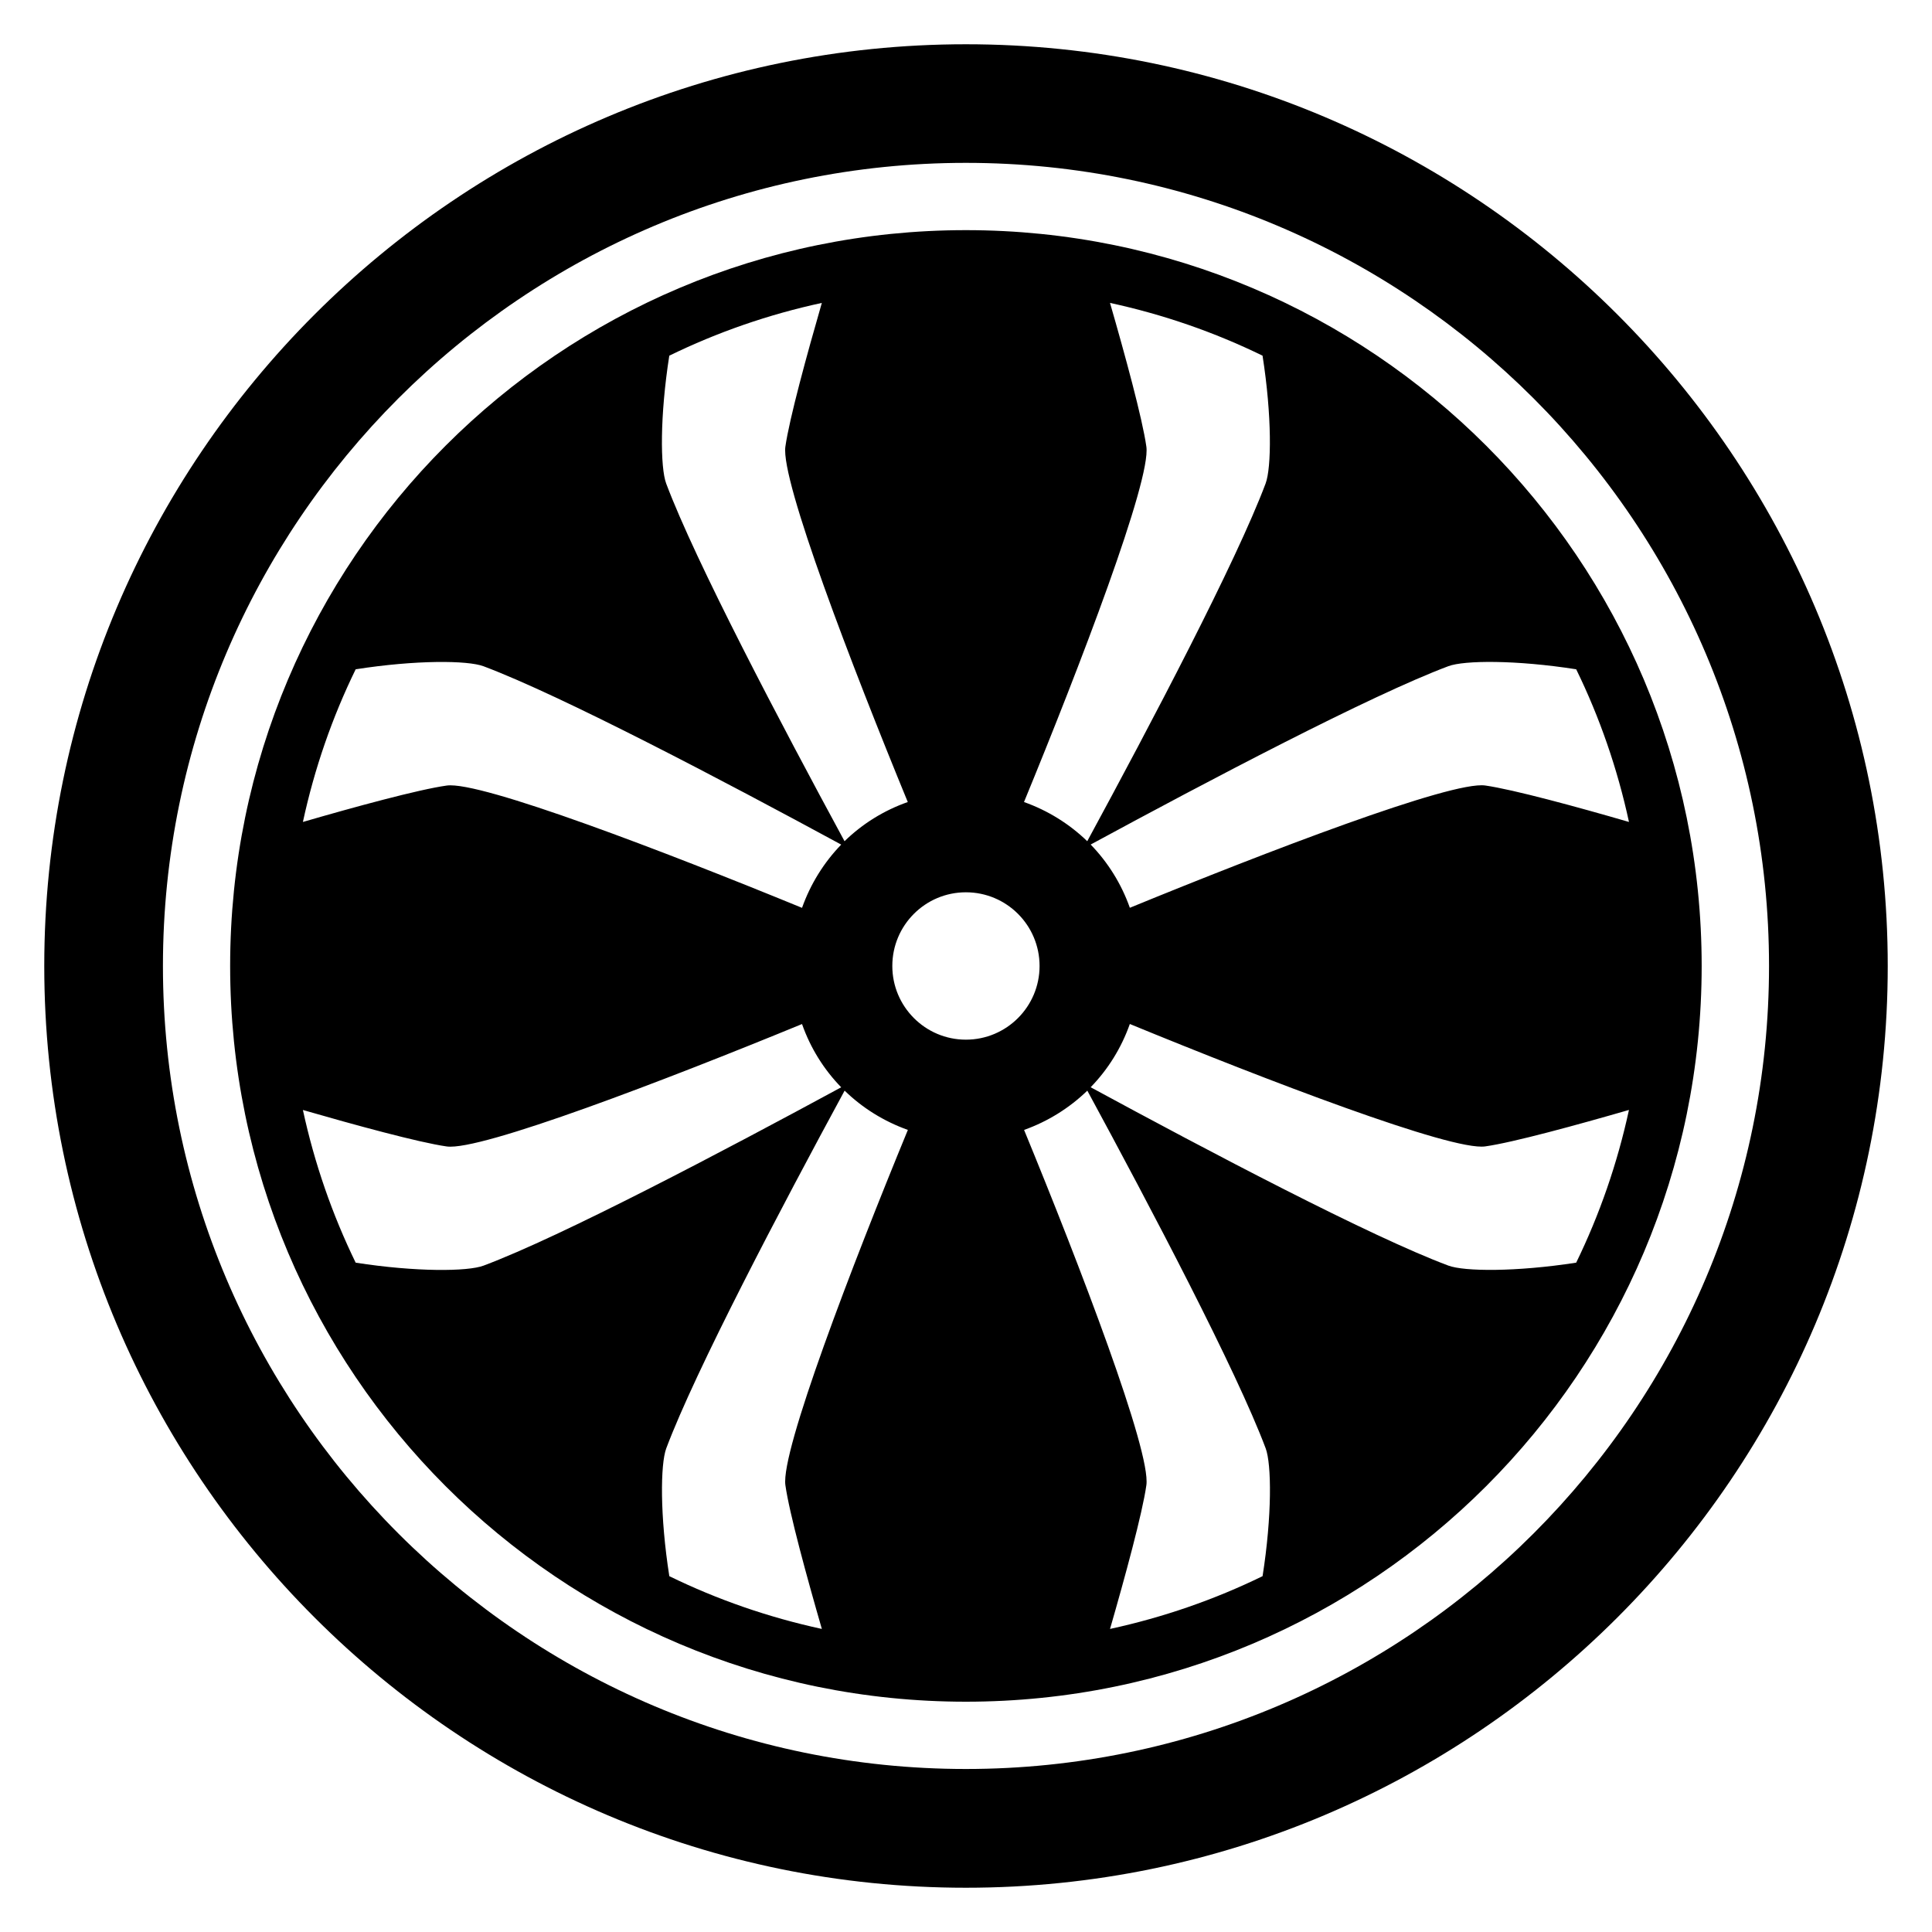 <?xml version="1.0" encoding="UTF-8"?>
<!-- Uploaded to: SVG Repo, www.svgrepo.com, Generator: SVG Repo Mixer Tools -->
<svg fill="#000000" width="800px" height="800px" version="1.1" viewBox="144 144 512 512" xmlns="http://www.w3.org/2000/svg">
 <g>
  <path d="m399.97 644.27c-134.67 0-244.24-109.59-244.24-244.27s109.57-244.27 244.24-244.27c134.71 0 244.3 109.59 244.3 244.27s-109.59 244.27-244.3 244.27zm0-457.11c-117.33 0-212.79 95.48-212.79 212.84 0 117.34 95.465 212.8 212.79 212.8 117.37 0 212.84-95.48 212.84-212.8 0.004-117.36-95.461-212.84-212.83-212.84z"/>
  <path d="m399.97 204.99c-107.68 0-194.98 87.297-194.98 195.01 0 107.68 87.312 194.97 194.97 194.97 107.71 0 195-87.312 195-194.97 0.004-107.71-87.293-195.01-195-195.01zm161.74 116.38c6.199 12.703 10.914 26.273 13.984 40.457-13.633-3.969-30.688-8.609-38.105-9.664-8.977-1.25-58.184 17.648-94.168 32.41-2.231-6.32-5.785-12.016-10.383-16.762 31.129-16.871 74.043-39.48 94.793-47.266 4.199-1.574 17.895-1.68 33.879 0.824zm-113.91-58.992c-1.039-7.422-5.695-24.473-9.637-38.105 14.168 3.07 27.727 7.785 40.426 13.984 2.504 15.984 2.383 29.664 0.809 33.879-7.785 20.746-30.383 63.664-47.266 94.793-4.746-4.594-10.441-8.137-16.762-10.383 14.809-35.984 33.68-85.191 32.43-94.168zm-126.43-24.121c12.699-6.199 26.258-10.918 40.426-13.984-3.938 13.633-8.609 30.684-9.664 38.105-1.25 8.977 17.648 58.184 32.441 94.168-6.352 2.231-12.047 5.785-16.762 10.383-16.871-31.129-39.48-74.043-47.266-94.793-1.574-4.203-1.68-17.895 0.824-33.879zm-83.113 83.113c15.984-2.504 29.68-2.383 33.879-0.809 20.719 7.785 63.664 30.383 94.793 47.266-4.594 4.746-8.137 10.441-10.383 16.762-35.984-14.762-85.203-33.664-94.152-32.41-7.438 1.035-24.473 5.68-38.121 9.648 3.066-14.199 7.785-27.758 13.984-40.457zm0 157.25c-6.199-12.734-10.918-26.293-13.984-40.461 13.648 3.938 30.688 8.609 38.121 9.664 8.945 1.25 58.168-17.648 94.152-32.441 2.231 6.352 5.785 12.047 10.383 16.762-31.129 16.871-74.074 39.512-94.793 47.266-4.188 1.574-17.895 1.699-33.879-0.789zm113.88 58.961c1.039 7.418 5.727 24.488 9.664 38.105-14.168-3.07-27.727-7.785-40.426-13.984-2.504-15.984-2.383-29.664-0.809-33.879 7.785-20.719 30.383-63.664 47.266-94.793 4.719 4.594 10.41 8.137 16.762 10.41-14.809 35.957-33.711 85.191-32.457 94.141zm47.832-118.06c-10.762 0-19.496-8.762-19.496-19.527 0-10.793 8.734-19.527 19.496-19.527 10.793 0 19.527 8.734 19.527 19.527 0 10.766-8.734 19.527-19.527 19.527zm78.625 142.18c-12.703 6.199-26.273 10.914-40.426 13.984 3.938-13.633 8.594-30.688 9.633-38.105 1.25-8.945-17.617-58.184-32.41-94.137 6.32-2.258 12.016-5.816 16.762-10.41 16.871 31.129 39.48 74.074 47.266 94.793 1.57 4.195 1.695 17.891-0.824 33.875zm83.113-83.082c-15.984 2.473-29.664 2.352-33.879 0.777-20.746-7.754-63.664-30.383-94.793-47.266 4.594-4.719 8.137-10.41 10.383-16.762 35.984 14.793 85.191 33.695 94.168 32.441 7.418-1.039 24.488-5.727 38.105-9.664-3.07 14.18-7.785 27.738-13.984 40.473z"/>
 </g>
</svg>